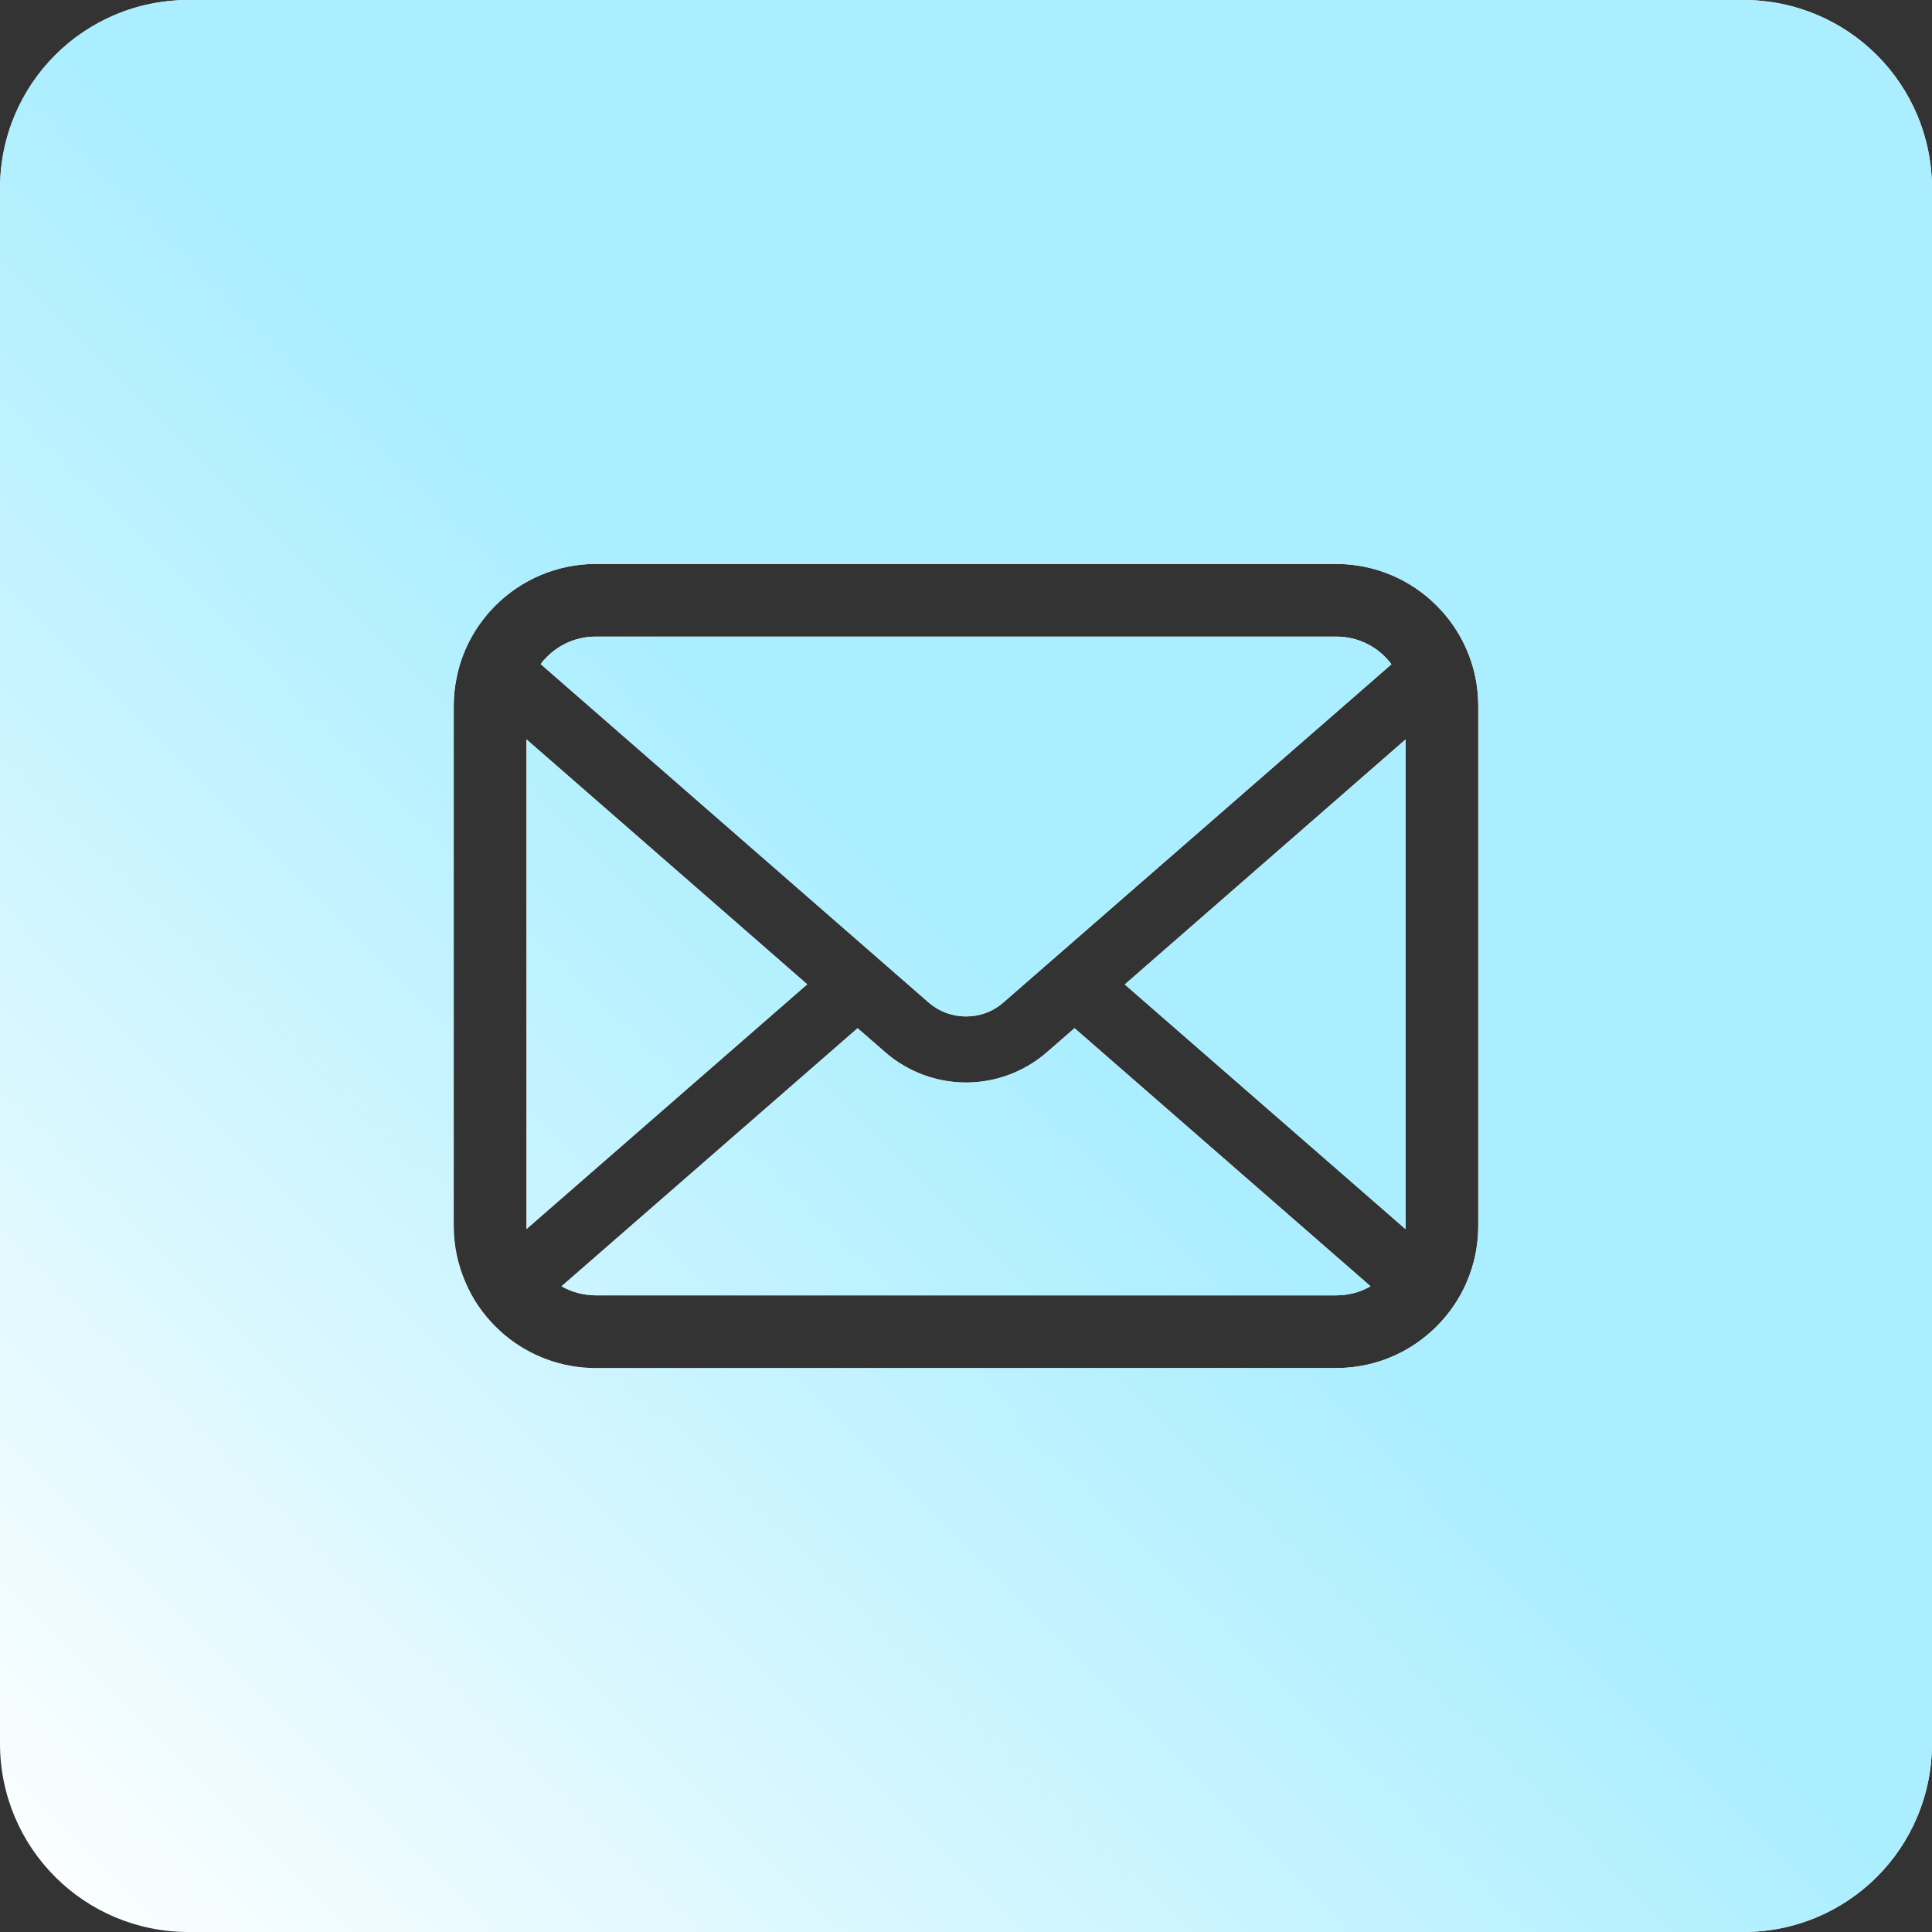 <?xml version="1.0" encoding="UTF-8" standalone="no"?>
<svg
   width="128"
   height="128"
   fill="none"
   viewBox="0 0 1024 1024"
   version="1.1"
   id="svg2"
   sodipodi:docname="email.svg"
   inkscape:version="1.4.2 (ebf0e94, 2025-05-08)"
   xml:space="preserve"
   xmlns:inkscape="http://www.inkscape.org/namespaces/inkscape"
   xmlns:sodipodi="http://sodipodi.sourceforge.net/DTD/sodipodi-0.dtd"
   xmlns:xlink="http://www.w3.org/1999/xlink"
   xmlns="http://www.w3.org/2000/svg"
   xmlns:svg="http://www.w3.org/2000/svg"><rect x="0" y="0" width="1024" height="1024" fill="#333333" stroke="none"/><defs
     id="defs2"><linearGradient
       id="linearGradient2"
       inkscape:collect="always"><stop
         style="stop-color:#aaeeff;stop-opacity:1;"
         offset="0"
         id="stop2" /><stop
         style="stop-color:#aaeeff;stop-opacity:0;"
         offset="1"
         id="stop3" /></linearGradient><linearGradient
       inkscape:collect="always"
       xlink:href="#linearGradient2"
       id="linearGradient3"
       x1="521.743"
       y1="500.251"
       x2="0"
       y2="1021.437"
       gradientUnits="userSpaceOnUse"
       spreadMethod="pad" /><inkscape:path-effect
       effect="spiro"
       id="path-effect72"
       is_visible="true"
       lpeversion="1" /><inkscape:path-effect
       effect="spiro"
       id="path-effect41"
       is_visible="true"
       lpeversion="1" /><inkscape:path-effect
       effect="spiro"
       id="path-effect40"
       is_visible="true"
       lpeversion="1" /><inkscape:perspective
       sodipodi:type="inkscape:persp3d"
       inkscape:vp_x="0 : 512 : 1"
       inkscape:vp_y="0 : 1000 : 0"
       inkscape:vp_z="778 : 166 : 1"
       inkscape:persp3d-origin="512 : 341.33333 : 1"
       id="perspective32" /><mask
       id="prefix__a-5"><path
         fill="#ffffff"
         d="M 0,0 H 1024 V 1024 H 0 Z"
         id="path1-1" /><path
         fill="#000000"
         d="m 284.17,677.998 h -50.762 a 18.054,18.054 0 0 1 -4.963,-0.621 q -5.565,-1.595 -7.043,-7.276 a 18.477,18.477 0 0 1 -0.535,-4.644 V 306.543 a 18.054,18.054 0 0 1 0.622,-4.963 q 1.594,-5.565 7.275,-7.043 a 18.477,18.477 0 0 1 4.644,-0.535 h 50.762 a 18.054,18.054 0 0 1 4.962,0.622 q 5.566,1.594 7.044,7.275 a 18.477,18.477 0 0 1 0.535,4.644 v 140.341 a 8.601,8.601 0 0 0 0.387,2.699 q 1.273,3.853 6.73,3.87 a 15.563,15.563 0 0 0 0.049,0 h 100.926 a 9.457,9.457 0 0 0 2.6,-0.326 q 2.915,-0.835 3.689,-3.81 a 9.678,9.678 0 0 0 0.28,-2.433 V 306.543 a 18.054,18.054 0 0 1 0.622,-4.963 q 1.594,-5.565 7.275,-7.043 a 18.477,18.477 0 0 1 4.644,-0.535 h 50.762 a 18.054,18.054 0 0 1 4.963,0.622 q 5.565,1.594 7.043,7.275 a 18.477,18.477 0 0 1 0.535,4.644 v 358.914 a 18.054,18.054 0 0 1 -0.622,4.963 q -1.594,5.565 -7.275,7.044 a 18.477,18.477 0 0 1 -4.644,0.534 h -50.762 a 18.054,18.054 0 0 1 -4.963,-0.621 q -5.565,-1.595 -7.043,-7.276 a 18.477,18.477 0 0 1 -0.535,-4.644 V 525.714 a 9.457,9.457 0 0 0 -0.326,-2.6 q -0.835,-2.915 -3.81,-3.69 a 9.678,9.678 0 0 0 -2.433,-0.28 H 303.877 a 11.332,11.332 0 0 0 -2.749,0.304 q -4.417,1.108 -4.417,6.266 v 139.743 a 18.054,18.054 0 0 1 -0.622,4.963 q -1.594,5.565 -7.275,7.044 a 18.477,18.477 0 0 1 -4.644,0.534 z m 382.204,-13.735 h -19.707 a 134.823,134.823 0 0 1 -26.553,-2.45 Q 604.2,658.614 592.017,651.235 a 70.566,70.566 0 0 1 -14.923,-12.054 q -20.019,-21.286 -23.049,-58.485 a 169.757,169.757 0 0 1 -0.541,-13.776 v -96.148 q 0,-36.035 14.981,-59.179 a 75.809,75.809 0 0 1 10.699,-13.082 83.556,83.556 0 0 1 36.283,-20.451 q 16.303,-4.631 36.575,-4.631 h 137.952 q 13.138,0 13.138,12.541 v 294.417 a 134.053,134.053 0 0 1 -2.797,28.254 q -3.937,18.258 -13.417,31.929 a 76.587,76.587 0 0 1 -9.764,11.48 85.404,85.404 0 0 1 -38.038,20.923 q -13.365,3.575 -29.254,4.077 a 166.59,166.59 0 0 1 -5.267,0.083 H 589.933 a 30.033,30.033 0 0 1 -3.303,-0.168 q -3.372,-0.375 -5.351,-1.586 a 6.431,6.431 0 0 1 -1.199,-0.934 7.609,7.609 0 0 1 -1.638,-2.561 q -0.945,-2.331 -1.039,-5.891 a 30.38,30.38 0 0 1 -0.011,-0.804 v -41.207 a 18.054,18.054 0 0 1 0.622,-4.963 q 1.594,-5.565 7.275,-7.043 a 18.477,18.477 0 0 1 4.644,-0.535 h 102.121 q 17.527,0 25.761,-6.782 a 19.767,19.767 0 0 0 1.411,-1.28 23.621,23.621 0 0 0 5.22,-8.275 q 2.842,-7.308 2.842,-18.3 v -45.387 h -2.389 a 45.994,45.994 0 0 1 -21.114,23.34 59.11,59.11 0 0 1 -2.176,1.145 77.77,77.77 0 0 1 -35.235,8.361 z M 727.288,553.184 V 445.689 a 8.601,8.601 0 0 0 -0.387,-2.698 q -1.273,-3.854 -6.73,-3.871 a 15.563,15.563 0 0 0 -0.049,0 h -56.136 q -17.24,0 -25.246,6.561 a 18.813,18.813 0 0 0 -1.628,1.501 23.106,23.106 0 0 0 -4.731,7.601 q -2.731,6.868 -3.003,17.235 a 89.111,89.111 0 0 0 -0.03,2.337 v 88.982 a 74.941,74.941 0 0 0 0.485,8.846 q 1.193,10 5.317,15.715 a 18.909,18.909 0 0 0 1.962,2.313 21.947,21.947 0 0 0 7.418,4.73 q 6.732,2.718 17.024,3 a 88.769,88.769 0 0 0 2.432,0.033 h 22.096 a 54.132,54.132 0 0 0 16.928,-2.419 q 24.278,-7.991 24.278,-42.371 z"
         id="path2-7" /></mask></defs><sodipodi:namedview
     id="namedview2"
     pagecolor="#505050"
     bordercolor="#eeeeee"
     borderopacity="1"
     inkscape:showpageshadow="0"
     inkscape:pageopacity="0"
     inkscape:pagecheckerboard="0"
     inkscape:deskcolor="#505050"
     showgrid="false"
     inkscape:zoom="2.8225745"
     inkscape:cx="47.828675"
     inkscape:cy="71.743013"
     inkscape:window-width="1900"
     inkscape:window-height="1010"
     inkscape:window-x="0"
     inkscape:window-y="0"
     inkscape:window-maximized="1"
     inkscape:current-layer="svg2" /><path
     id="rect2-6-7"
     mask="none"
     style="display:inline;fill:#ffffff;fill-opacity:1"
     d="M 100 0 C 44.6 0 0 44.6 0 100 L 0 924 C 0 979.4 44.6 1024 100 1024 L 924 1024 C 979.4 1024 1024 979.4 1024 924 L 1024 100 C 1024 44.6 979.4 0 924 0 L 100 0 z M 315.812 298.891 L 708.188 298.891 C 728.929 298.891 747.91 307.374 761.438 320.969 C 763.261 322.788 764.953 324.594 766.562 326.625 C 774.198 335.947 779.662 347.232 782.109 359.562 C 783.027 364.321 783.517 369.247 783.516 374.219 L 783.516 649.797 C 783.516 660.368 781.341 670.463 777.344 679.641 L 777.344 679.703 C 773.558 688.464 768.087 696.385 761.438 703.031 C 759.755 704.713 758.072 706.264 756.25 707.734 C 743.295 718.594 726.408 725.109 708.188 725.109 L 315.812 725.109 C 297.598 725.109 280.78 718.588 267.75 707.797 C 265.923 706.259 264.249 704.713 262.562 703.031 C 255.909 696.385 250.443 688.464 246.734 679.703 C 242.736 670.526 240.484 660.369 240.484 649.797 L 240.484 374.219 C 240.484 369.247 240.975 364.321 241.953 359.562 C 244.333 347.232 249.814 335.945 257.453 326.625 C 259.067 324.594 260.744 322.788 262.562 320.969 C 276.154 307.374 295.071 298.891 315.812 298.891 z M 315.812 337.422 C 305.582 337.422 296.542 341.497 289.812 348.219 C 288.623 349.416 287.504 350.674 286.594 352 L 492.172 531.312 C 497.919 536.283 504.922 538.734 512 538.734 C 519.151 538.734 526.156 536.283 531.828 531.312 L 737.484 352.078 C 736.495 350.752 735.377 349.416 734.188 348.219 C 727.538 341.497 718.418 337.422 708.188 337.422 L 315.812 337.422 z M 279.031 391.875 L 279.031 649.797 C 279.031 650.358 279.018 650.914 279.094 651.406 L 427.844 521.703 L 279.031 391.875 z M 744.969 391.938 L 596.156 521.781 L 744.906 651.406 C 744.978 650.914 744.969 650.358 744.969 649.797 L 744.969 391.938 z M 454.547 544.969 L 297.594 681.75 C 302.914 684.827 309.151 686.562 315.812 686.562 L 708.188 686.562 C 714.849 686.562 721.079 684.827 726.406 681.75 L 569.531 544.969 L 554.875 557.719 C 542.615 568.373 527.279 573.766 512 573.766 C 496.8 573.766 481.449 568.373 469.188 557.719 L 454.547 544.969 z " /><path
     id="rect2-6"
     mask="none"
     style="display:inline;fill:url(#linearGradient3);fill-opacity:1"
     d="M 100 0 C 44.6 0 0 44.6 0 100 L 0 924 C 0 979.4 44.6 1024 100 1024 L 924 1024 C 979.4 1024 1024 979.4 1024 924 L 1024 100 C 1024 44.6 979.4 0 924 0 L 100 0 z M 315.812 298.891 L 708.188 298.891 C 728.929 298.891 747.91 307.374 761.438 320.969 C 763.261 322.788 764.953 324.594 766.562 326.625 C 774.198 335.947 779.662 347.232 782.109 359.562 C 783.027 364.321 783.517 369.247 783.516 374.219 L 783.516 649.797 C 783.516 660.368 781.341 670.463 777.344 679.641 L 777.344 679.703 C 773.558 688.464 768.087 696.385 761.438 703.031 C 759.755 704.713 758.072 706.264 756.25 707.734 C 743.295 718.594 726.408 725.109 708.188 725.109 L 315.812 725.109 C 297.598 725.109 280.78 718.588 267.75 707.797 C 265.923 706.259 264.249 704.713 262.562 703.031 C 255.909 696.385 250.443 688.464 246.734 679.703 C 242.736 670.526 240.484 660.369 240.484 649.797 L 240.484 374.219 C 240.484 369.247 240.975 364.321 241.953 359.562 C 244.333 347.232 249.814 335.945 257.453 326.625 C 259.067 324.594 260.744 322.788 262.562 320.969 C 276.154 307.374 295.071 298.891 315.812 298.891 z M 315.812 337.422 C 305.582 337.422 296.542 341.497 289.812 348.219 C 288.623 349.416 287.504 350.674 286.594 352 L 492.172 531.312 C 497.919 536.283 504.922 538.734 512 538.734 C 519.151 538.734 526.156 536.283 531.828 531.312 L 737.484 352.078 C 736.495 350.752 735.377 349.416 734.188 348.219 C 727.538 341.497 718.418 337.422 708.188 337.422 L 315.812 337.422 z M 279.031 391.875 L 279.031 649.797 C 279.031 650.358 279.018 650.914 279.094 651.406 L 427.844 521.703 L 279.031 391.875 z M 744.969 391.938 L 596.156 521.781 L 744.906 651.406 C 744.978 650.914 744.969 650.358 744.969 649.797 L 744.969 391.938 z M 454.547 544.969 L 297.594 681.75 C 302.914 684.827 309.151 686.562 315.812 686.562 L 708.188 686.562 C 714.849 686.562 721.079 684.827 726.406 681.75 L 569.531 544.969 L 554.875 557.719 C 542.615 568.373 527.279 573.766 512 573.766 C 496.8 573.766 481.449 568.373 469.188 557.719 L 454.547 544.969 z " /><style
     type="text/css"
     id="style1">
	.st0{fill:#000000;}
</style></svg>
